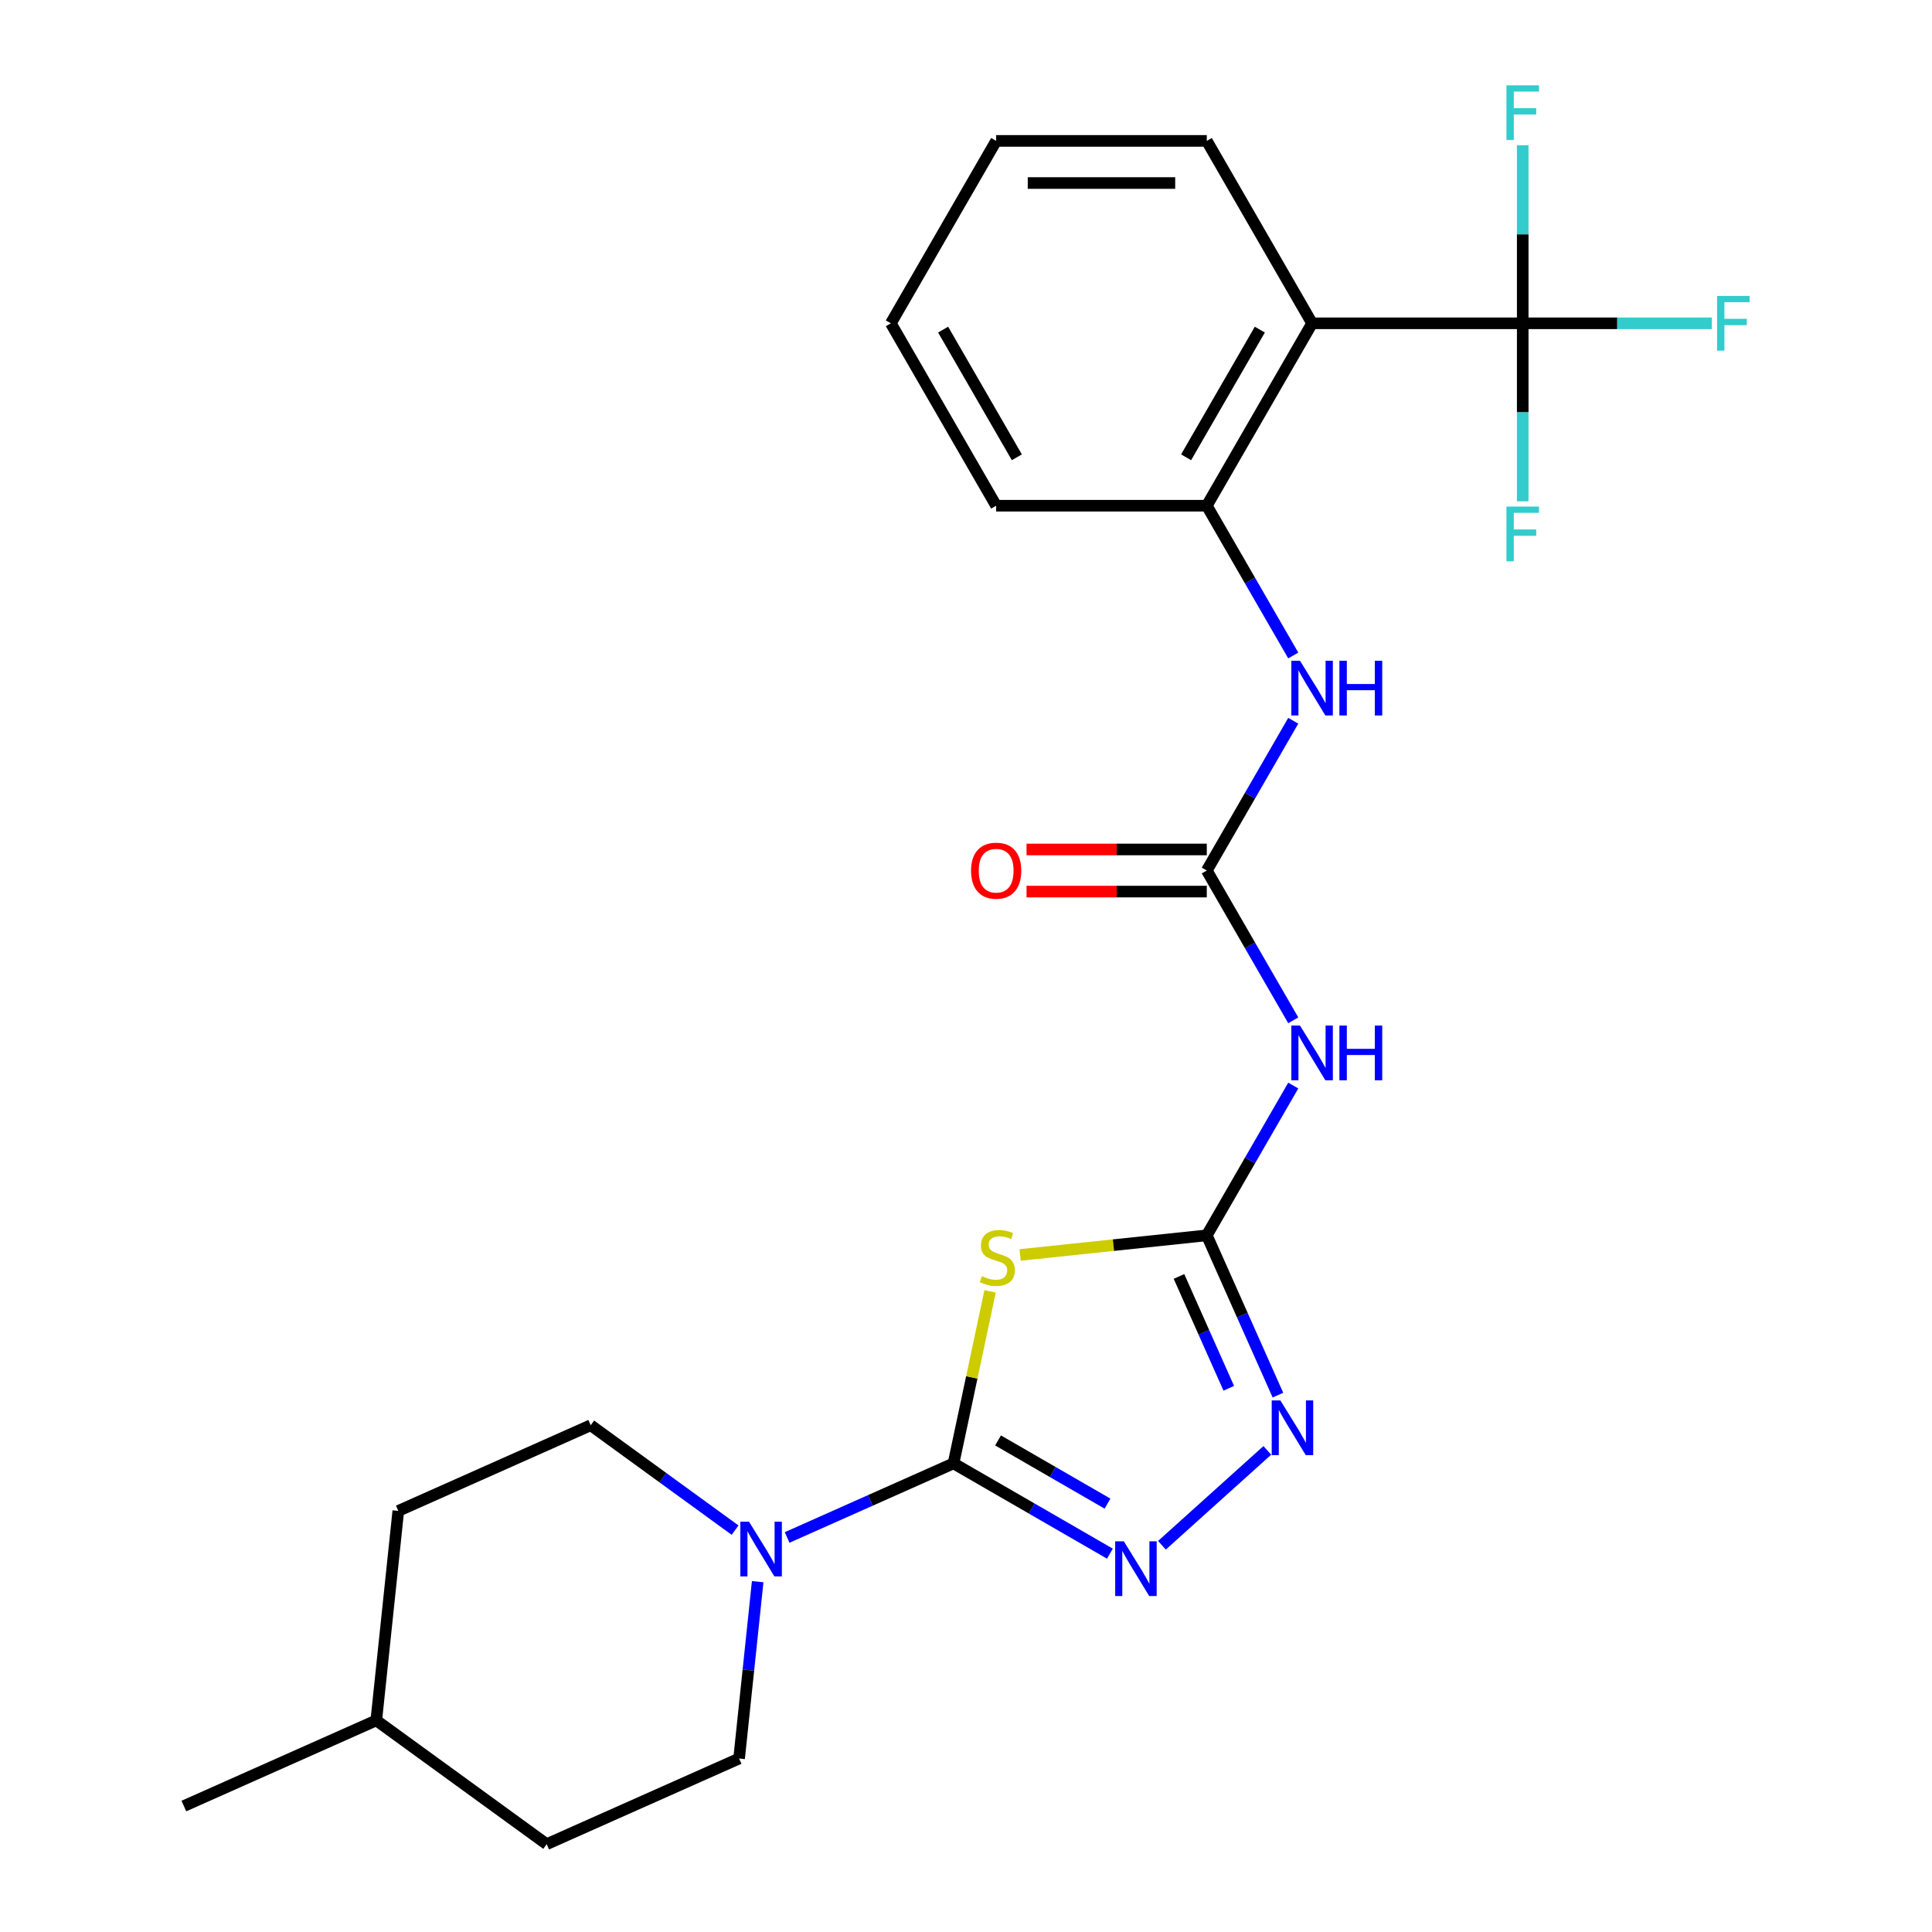 <?xml version='1.0' encoding='iso-8859-1'?>
<svg version='1.1' baseProfile='full'
              xmlns='http://www.w3.org/2000/svg'
                      xmlns:rdkit='http://www.rdkit.org/xml'
                      xmlns:xlink='http://www.w3.org/1999/xlink'
                  xml:space='preserve'
width='1000px' height='1000px' viewBox='0 0 1000 1000'>
<!-- END OF HEADER -->
<rect style='opacity:1.0;fill:#FFFFFF;stroke:none' width='1000' height='1000' x='0' y='0'> </rect>
<path class='bond-0' d='M 493.543,757.44 L 503.005,712.925' style='fill:none;fill-rule:evenodd;stroke:#000000;stroke-width:6px;stroke-linecap:butt;stroke-linejoin:miter;stroke-opacity:1' />
<path class='bond-0' d='M 503.005,712.925 L 512.467,668.409' style='fill:none;fill-rule:evenodd;stroke:#CCCC00;stroke-width:6px;stroke-linecap:butt;stroke-linejoin:miter;stroke-opacity:1' />
<path class='bond-2' d='M 493.543,757.44 L 534.017,780.808' style='fill:none;fill-rule:evenodd;stroke:#000000;stroke-width:6px;stroke-linecap:butt;stroke-linejoin:miter;stroke-opacity:1' />
<path class='bond-2' d='M 534.017,780.808 L 574.491,804.175' style='fill:none;fill-rule:evenodd;stroke:#0000FF;stroke-width:6px;stroke-linecap:butt;stroke-linejoin:miter;stroke-opacity:1' />
<path class='bond-2' d='M 516.587,745.568 L 544.919,761.925' style='fill:none;fill-rule:evenodd;stroke:#000000;stroke-width:6px;stroke-linecap:butt;stroke-linejoin:miter;stroke-opacity:1' />
<path class='bond-2' d='M 544.919,761.925 L 573.251,778.282' style='fill:none;fill-rule:evenodd;stroke:#0000FF;stroke-width:6px;stroke-linecap:butt;stroke-linejoin:miter;stroke-opacity:1' />
<path class='bond-8' d='M 493.543,757.44 L 450.479,776.614' style='fill:none;fill-rule:evenodd;stroke:#000000;stroke-width:6px;stroke-linecap:butt;stroke-linejoin:miter;stroke-opacity:1' />
<path class='bond-8' d='M 450.479,776.614 L 407.415,795.787' style='fill:none;fill-rule:evenodd;stroke:#0000FF;stroke-width:6px;stroke-linecap:butt;stroke-linejoin:miter;stroke-opacity:1' />
<path class='bond-1' d='M 528.015,649.563 L 576.323,644.486' style='fill:none;fill-rule:evenodd;stroke:#CCCC00;stroke-width:6px;stroke-linecap:butt;stroke-linejoin:miter;stroke-opacity:1' />
<path class='bond-1' d='M 576.323,644.486 L 624.631,639.408' style='fill:none;fill-rule:evenodd;stroke:#000000;stroke-width:6px;stroke-linecap:butt;stroke-linejoin:miter;stroke-opacity:1' />
<path class='bond-6' d='M 624.631,639.408 L 647.011,600.644' style='fill:none;fill-rule:evenodd;stroke:#000000;stroke-width:6px;stroke-linecap:butt;stroke-linejoin:miter;stroke-opacity:1' />
<path class='bond-6' d='M 647.011,600.644 L 669.392,561.881' style='fill:none;fill-rule:evenodd;stroke:#0000FF;stroke-width:6px;stroke-linecap:butt;stroke-linejoin:miter;stroke-opacity:1' />
<path class='bond-25' d='M 624.631,639.408 L 643.043,680.762' style='fill:none;fill-rule:evenodd;stroke:#000000;stroke-width:6px;stroke-linecap:butt;stroke-linejoin:miter;stroke-opacity:1' />
<path class='bond-25' d='M 643.043,680.762 L 661.455,722.116' style='fill:none;fill-rule:evenodd;stroke:#0000FF;stroke-width:6px;stroke-linecap:butt;stroke-linejoin:miter;stroke-opacity:1' />
<path class='bond-25' d='M 610.236,660.683 L 623.124,689.631' style='fill:none;fill-rule:evenodd;stroke:#000000;stroke-width:6px;stroke-linecap:butt;stroke-linejoin:miter;stroke-opacity:1' />
<path class='bond-25' d='M 623.124,689.631 L 636.013,718.578' style='fill:none;fill-rule:evenodd;stroke:#0000FF;stroke-width:6px;stroke-linecap:butt;stroke-linejoin:miter;stroke-opacity:1' />
<path class='bond-3' d='M 601.422,799.825 L 655.96,750.718' style='fill:none;fill-rule:evenodd;stroke:#0000FF;stroke-width:6px;stroke-linecap:butt;stroke-linejoin:miter;stroke-opacity:1' />
<path class='bond-4' d='M 788.159,167.343 L 679.14,167.343' style='fill:none;fill-rule:evenodd;stroke:#000000;stroke-width:6px;stroke-linecap:butt;stroke-linejoin:miter;stroke-opacity:1' />
<path class='bond-14' d='M 788.159,167.343 L 837.096,167.343' style='fill:none;fill-rule:evenodd;stroke:#000000;stroke-width:6px;stroke-linecap:butt;stroke-linejoin:miter;stroke-opacity:1' />
<path class='bond-14' d='M 837.096,167.343 L 886.032,167.343' style='fill:none;fill-rule:evenodd;stroke:#33CCCC;stroke-width:6px;stroke-linecap:butt;stroke-linejoin:miter;stroke-opacity:1' />
<path class='bond-15' d='M 788.159,167.343 L 788.159,213.41' style='fill:none;fill-rule:evenodd;stroke:#000000;stroke-width:6px;stroke-linecap:butt;stroke-linejoin:miter;stroke-opacity:1' />
<path class='bond-15' d='M 788.159,213.41 L 788.159,259.477' style='fill:none;fill-rule:evenodd;stroke:#33CCCC;stroke-width:6px;stroke-linecap:butt;stroke-linejoin:miter;stroke-opacity:1' />
<path class='bond-16' d='M 788.159,167.343 L 788.159,121.277' style='fill:none;fill-rule:evenodd;stroke:#000000;stroke-width:6px;stroke-linecap:butt;stroke-linejoin:miter;stroke-opacity:1' />
<path class='bond-16' d='M 788.159,121.277 L 788.159,75.21' style='fill:none;fill-rule:evenodd;stroke:#33CCCC;stroke-width:6px;stroke-linecap:butt;stroke-linejoin:miter;stroke-opacity:1' />
<path class='bond-5' d='M 679.14,167.343 L 624.631,261.756' style='fill:none;fill-rule:evenodd;stroke:#000000;stroke-width:6px;stroke-linecap:butt;stroke-linejoin:miter;stroke-opacity:1' />
<path class='bond-5' d='M 652.081,170.604 L 613.925,236.693' style='fill:none;fill-rule:evenodd;stroke:#000000;stroke-width:6px;stroke-linecap:butt;stroke-linejoin:miter;stroke-opacity:1' />
<path class='bond-19' d='M 679.14,167.343 L 624.631,72.93' style='fill:none;fill-rule:evenodd;stroke:#000000;stroke-width:6px;stroke-linecap:butt;stroke-linejoin:miter;stroke-opacity:1' />
<path class='bond-7' d='M 669.392,528.11 L 647.011,489.346' style='fill:none;fill-rule:evenodd;stroke:#0000FF;stroke-width:6px;stroke-linecap:butt;stroke-linejoin:miter;stroke-opacity:1' />
<path class='bond-7' d='M 647.011,489.346 L 624.631,450.582' style='fill:none;fill-rule:evenodd;stroke:#000000;stroke-width:6px;stroke-linecap:butt;stroke-linejoin:miter;stroke-opacity:1' />
<path class='bond-10' d='M 624.631,450.582 L 647.011,411.819' style='fill:none;fill-rule:evenodd;stroke:#000000;stroke-width:6px;stroke-linecap:butt;stroke-linejoin:miter;stroke-opacity:1' />
<path class='bond-10' d='M 647.011,411.819 L 669.392,373.055' style='fill:none;fill-rule:evenodd;stroke:#0000FF;stroke-width:6px;stroke-linecap:butt;stroke-linejoin:miter;stroke-opacity:1' />
<path class='bond-11' d='M 624.631,439.68 L 577.984,439.68' style='fill:none;fill-rule:evenodd;stroke:#000000;stroke-width:6px;stroke-linecap:butt;stroke-linejoin:miter;stroke-opacity:1' />
<path class='bond-11' d='M 577.984,439.68 L 531.338,439.68' style='fill:none;fill-rule:evenodd;stroke:#FF0000;stroke-width:6px;stroke-linecap:butt;stroke-linejoin:miter;stroke-opacity:1' />
<path class='bond-11' d='M 624.631,461.484 L 577.984,461.484' style='fill:none;fill-rule:evenodd;stroke:#000000;stroke-width:6px;stroke-linecap:butt;stroke-linejoin:miter;stroke-opacity:1' />
<path class='bond-11' d='M 577.984,461.484 L 531.338,461.484' style='fill:none;fill-rule:evenodd;stroke:#FF0000;stroke-width:6px;stroke-linecap:butt;stroke-linejoin:miter;stroke-opacity:1' />
<path class='bond-12' d='M 380.484,791.999 L 343.118,764.851' style='fill:none;fill-rule:evenodd;stroke:#0000FF;stroke-width:6px;stroke-linecap:butt;stroke-linejoin:miter;stroke-opacity:1' />
<path class='bond-12' d='M 343.118,764.851 L 305.752,737.702' style='fill:none;fill-rule:evenodd;stroke:#000000;stroke-width:6px;stroke-linecap:butt;stroke-linejoin:miter;stroke-opacity:1' />
<path class='bond-13' d='M 392.175,818.668 L 387.365,864.436' style='fill:none;fill-rule:evenodd;stroke:#0000FF;stroke-width:6px;stroke-linecap:butt;stroke-linejoin:miter;stroke-opacity:1' />
<path class='bond-13' d='M 387.365,864.436 L 382.554,910.204' style='fill:none;fill-rule:evenodd;stroke:#000000;stroke-width:6px;stroke-linecap:butt;stroke-linejoin:miter;stroke-opacity:1' />
<path class='bond-9' d='M 624.631,261.756 L 647.011,300.52' style='fill:none;fill-rule:evenodd;stroke:#000000;stroke-width:6px;stroke-linecap:butt;stroke-linejoin:miter;stroke-opacity:1' />
<path class='bond-9' d='M 647.011,300.52 L 669.392,339.284' style='fill:none;fill-rule:evenodd;stroke:#0000FF;stroke-width:6px;stroke-linecap:butt;stroke-linejoin:miter;stroke-opacity:1' />
<path class='bond-21' d='M 624.631,261.756 L 515.612,261.756' style='fill:none;fill-rule:evenodd;stroke:#000000;stroke-width:6px;stroke-linecap:butt;stroke-linejoin:miter;stroke-opacity:1' />
<path class='bond-18' d='M 305.752,737.702 L 206.158,782.044' style='fill:none;fill-rule:evenodd;stroke:#000000;stroke-width:6px;stroke-linecap:butt;stroke-linejoin:miter;stroke-opacity:1' />
<path class='bond-17' d='M 382.554,910.204 L 282.961,954.545' style='fill:none;fill-rule:evenodd;stroke:#000000;stroke-width:6px;stroke-linecap:butt;stroke-linejoin:miter;stroke-opacity:1' />
<path class='bond-20' d='M 282.961,954.545 L 194.763,890.466' style='fill:none;fill-rule:evenodd;stroke:#000000;stroke-width:6px;stroke-linecap:butt;stroke-linejoin:miter;stroke-opacity:1' />
<path class='bond-26' d='M 206.158,782.044 L 194.763,890.466' style='fill:none;fill-rule:evenodd;stroke:#000000;stroke-width:6px;stroke-linecap:butt;stroke-linejoin:miter;stroke-opacity:1' />
<path class='bond-27' d='M 624.631,72.93 L 515.612,72.93' style='fill:none;fill-rule:evenodd;stroke:#000000;stroke-width:6px;stroke-linecap:butt;stroke-linejoin:miter;stroke-opacity:1' />
<path class='bond-27' d='M 608.278,94.734 L 531.965,94.734' style='fill:none;fill-rule:evenodd;stroke:#000000;stroke-width:6px;stroke-linecap:butt;stroke-linejoin:miter;stroke-opacity:1' />
<path class='bond-22' d='M 194.763,890.466 L 95.169,934.808' style='fill:none;fill-rule:evenodd;stroke:#000000;stroke-width:6px;stroke-linecap:butt;stroke-linejoin:miter;stroke-opacity:1' />
<path class='bond-24' d='M 515.612,261.756 L 461.103,167.343' style='fill:none;fill-rule:evenodd;stroke:#000000;stroke-width:6px;stroke-linecap:butt;stroke-linejoin:miter;stroke-opacity:1' />
<path class='bond-24' d='M 526.319,236.693 L 488.162,170.604' style='fill:none;fill-rule:evenodd;stroke:#000000;stroke-width:6px;stroke-linecap:butt;stroke-linejoin:miter;stroke-opacity:1' />
<path class='bond-23' d='M 515.612,72.93 L 461.103,167.343' style='fill:none;fill-rule:evenodd;stroke:#000000;stroke-width:6px;stroke-linecap:butt;stroke-linejoin:miter;stroke-opacity:1' />
<path  class='atom-1' d='M 508.21 660.524
Q 508.53 660.644, 509.85 661.204
Q 511.17 661.764, 512.61 662.124
Q 514.09 662.444, 515.53 662.444
Q 518.21 662.444, 519.77 661.164
Q 521.33 659.844, 521.33 657.564
Q 521.33 656.004, 520.53 655.044
Q 519.77 654.084, 518.57 653.564
Q 517.37 653.044, 515.37 652.444
Q 512.85 651.684, 511.33 650.964
Q 509.85 650.244, 508.77 648.724
Q 507.73 647.204, 507.73 644.644
Q 507.73 641.084, 510.13 638.884
Q 512.57 636.684, 517.37 636.684
Q 520.65 636.684, 524.37 638.244
L 523.45 641.324
Q 520.05 639.924, 517.49 639.924
Q 514.73 639.924, 513.21 641.084
Q 511.69 642.204, 511.73 644.164
Q 511.73 645.684, 512.49 646.604
Q 513.29 647.524, 514.41 648.044
Q 515.57 648.564, 517.49 649.164
Q 520.05 649.964, 521.57 650.764
Q 523.09 651.564, 524.17 653.204
Q 525.29 654.804, 525.29 657.564
Q 525.29 661.484, 522.65 663.604
Q 520.05 665.684, 515.69 665.684
Q 513.17 665.684, 511.25 665.124
Q 509.37 664.604, 507.13 663.684
L 508.21 660.524
' fill='#CCCC00'/>
<path  class='atom-3' d='M 581.696 797.79
L 590.976 812.79
Q 591.896 814.27, 593.376 816.95
Q 594.856 819.63, 594.936 819.79
L 594.936 797.79
L 598.696 797.79
L 598.696 826.11
L 594.816 826.11
L 584.856 809.71
Q 583.696 807.79, 582.456 805.59
Q 581.256 803.39, 580.896 802.71
L 580.896 826.11
L 577.216 826.11
L 577.216 797.79
L 581.696 797.79
' fill='#0000FF'/>
<path  class='atom-4' d='M 662.713 724.842
L 671.993 739.842
Q 672.913 741.322, 674.393 744.002
Q 675.873 746.682, 675.953 746.842
L 675.953 724.842
L 679.713 724.842
L 679.713 753.162
L 675.833 753.162
L 665.873 736.762
Q 664.713 734.842, 663.473 732.642
Q 662.273 730.442, 661.913 729.762
L 661.913 753.162
L 658.233 753.162
L 658.233 724.842
L 662.713 724.842
' fill='#0000FF'/>
<path  class='atom-7' d='M 672.88 530.835
L 682.16 545.835
Q 683.08 547.315, 684.56 549.995
Q 686.04 552.675, 686.12 552.835
L 686.12 530.835
L 689.88 530.835
L 689.88 559.155
L 686 559.155
L 676.04 542.755
Q 674.88 540.835, 673.64 538.635
Q 672.44 536.435, 672.08 535.755
L 672.08 559.155
L 668.4 559.155
L 668.4 530.835
L 672.88 530.835
' fill='#0000FF'/>
<path  class='atom-7' d='M 693.28 530.835
L 697.12 530.835
L 697.12 542.875
L 711.6 542.875
L 711.6 530.835
L 715.44 530.835
L 715.44 559.155
L 711.6 559.155
L 711.6 546.075
L 697.12 546.075
L 697.12 559.155
L 693.28 559.155
L 693.28 530.835
' fill='#0000FF'/>
<path  class='atom-9' d='M 387.69 787.622
L 396.97 802.622
Q 397.89 804.102, 399.37 806.782
Q 400.85 809.462, 400.93 809.622
L 400.93 787.622
L 404.69 787.622
L 404.69 815.942
L 400.81 815.942
L 390.85 799.542
Q 389.69 797.622, 388.45 795.422
Q 387.25 793.222, 386.89 792.542
L 386.89 815.942
L 383.21 815.942
L 383.21 787.622
L 387.69 787.622
' fill='#0000FF'/>
<path  class='atom-11' d='M 672.88 342.009
L 682.16 357.009
Q 683.08 358.489, 684.56 361.169
Q 686.04 363.849, 686.12 364.009
L 686.12 342.009
L 689.88 342.009
L 689.88 370.329
L 686 370.329
L 676.04 353.929
Q 674.88 352.009, 673.64 349.809
Q 672.44 347.609, 672.08 346.929
L 672.08 370.329
L 668.4 370.329
L 668.4 342.009
L 672.88 342.009
' fill='#0000FF'/>
<path  class='atom-11' d='M 693.28 342.009
L 697.12 342.009
L 697.12 354.049
L 711.6 354.049
L 711.6 342.009
L 715.44 342.009
L 715.44 370.329
L 711.6 370.329
L 711.6 357.249
L 697.12 357.249
L 697.12 370.329
L 693.28 370.329
L 693.28 342.009
' fill='#0000FF'/>
<path  class='atom-12' d='M 502.612 450.662
Q 502.612 443.862, 505.972 440.062
Q 509.332 436.262, 515.612 436.262
Q 521.892 436.262, 525.252 440.062
Q 528.612 443.862, 528.612 450.662
Q 528.612 457.542, 525.212 461.462
Q 521.812 465.342, 515.612 465.342
Q 509.372 465.342, 505.972 461.462
Q 502.612 457.582, 502.612 450.662
M 515.612 462.142
Q 519.932 462.142, 522.252 459.262
Q 524.612 456.342, 524.612 450.662
Q 524.612 445.102, 522.252 442.302
Q 519.932 439.462, 515.612 439.462
Q 511.292 439.462, 508.932 442.262
Q 506.612 445.062, 506.612 450.662
Q 506.612 456.382, 508.932 459.262
Q 511.292 462.142, 515.612 462.142
' fill='#FF0000'/>
<path  class='atom-15' d='M 888.758 153.183
L 905.598 153.183
L 905.598 156.423
L 892.558 156.423
L 892.558 165.023
L 904.158 165.023
L 904.158 168.303
L 892.558 168.303
L 892.558 181.503
L 888.758 181.503
L 888.758 153.183
' fill='#33CCCC'/>
<path  class='atom-16' d='M 779.739 262.202
L 796.579 262.202
L 796.579 265.442
L 783.539 265.442
L 783.539 274.042
L 795.139 274.042
L 795.139 277.322
L 783.539 277.322
L 783.539 290.522
L 779.739 290.522
L 779.739 262.202
' fill='#33CCCC'/>
<path  class='atom-17' d='M 779.739 44.165
L 796.579 44.165
L 796.579 47.405
L 783.539 47.405
L 783.539 56.005
L 795.139 56.005
L 795.139 59.285
L 783.539 59.285
L 783.539 72.485
L 779.739 72.485
L 779.739 44.165
' fill='#33CCCC'/>
</svg>
